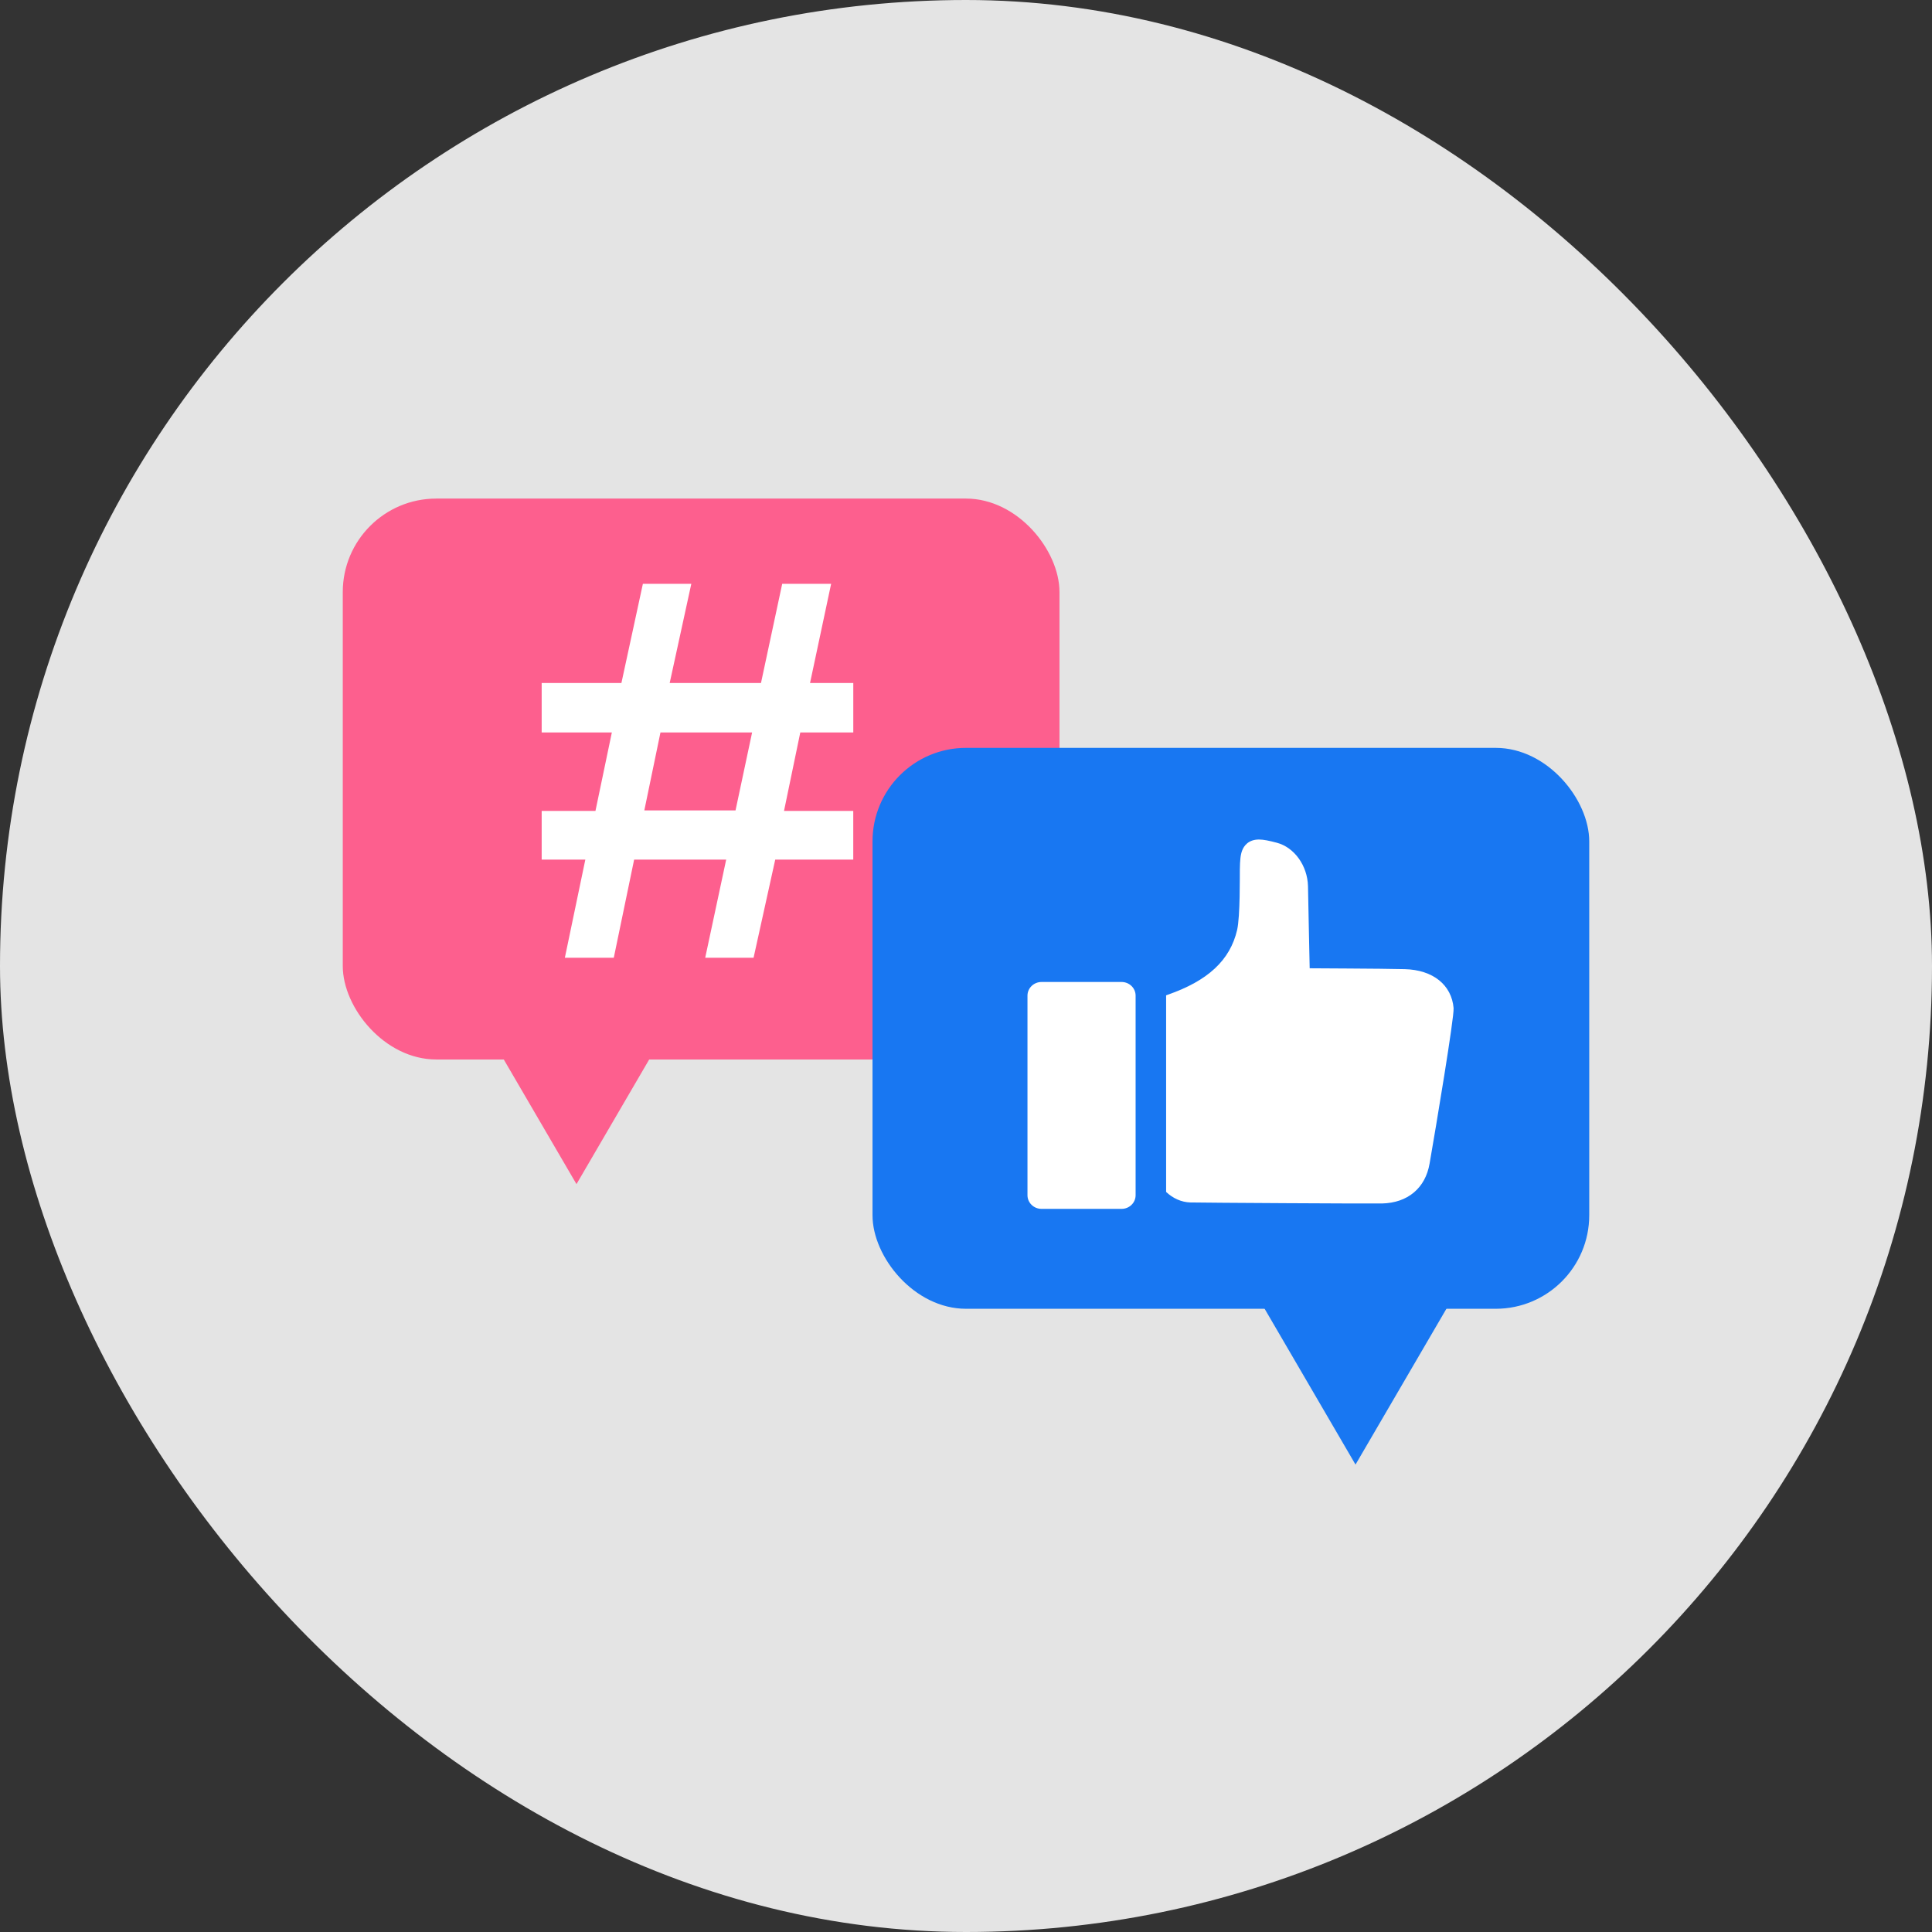 <svg width="62" height="62" viewBox="0 0 62 62" fill="none" xmlns="http://www.w3.org/2000/svg">
<rect x="0" y="0" width="62" height="62" fill="#333333" stroke="none"/>
<rect width="62" height="62" rx="31" fill="#E4E4E4"/>
<rect x="11" y="16" width="23" height="18" rx="3" fill="#FD5F8E"/>
<path d="M18.5 38L15 32L22 32L18.5 38Z" fill="#FD5F8E"/>
<path d="M27.383 23.505V21.918H25.995L26.672 18.735H25.102L24.421 21.918H21.491L22.185 18.735H20.631L19.942 21.918H17.383V23.505H19.635L19.109 26.023H17.383V27.586H18.784L18.127 30.735H19.697L20.35 27.586H23.304L22.631 30.735H24.183L24.878 27.586H27.382V26.023H25.16L25.682 23.505H27.382H27.383ZM23.604 26.007H20.677L21.195 23.505H24.136L23.604 26.007Z" fill="white"/>
<rect x="28" y="24" width="23" height="18" rx="3" fill="#1877F2"/>
<path d="M43.5 47L40 41L47 41L43.5 47Z" fill="#1877F2"/>
<path d="M46.648 32.355C46.585 31.605 45.985 31.125 45.082 31.101C44.3 31.081 42.047 31.076 42.029 31.073C42.026 31.056 41.978 28.55 41.975 28.439C41.958 27.777 41.535 27.19 40.97 27.043C40.73 26.98 40.552 26.941 40.401 26.941C40.055 26.941 39.917 27.156 39.866 27.283C39.807 27.43 39.793 27.613 39.788 27.898C39.784 28.082 39.802 29.41 39.7 29.846C39.474 30.813 38.766 31.473 37.474 31.922C37.456 31.929 37.439 31.935 37.422 31.942C37.422 31.945 37.422 31.948 37.422 31.95V38.25C37.635 38.452 37.91 38.581 38.201 38.588C38.6 38.598 44 38.629 44.348 38.621C44.761 38.611 45.105 38.492 45.373 38.268C45.639 38.044 45.809 37.732 45.877 37.341C46.08 36.178 46.671 32.638 46.647 32.355L46.648 32.355Z" fill="white"/>
<path d="M35.992 31.513H33.424C33.175 31.513 32.973 31.709 32.973 31.951V38.356C32.973 38.598 33.175 38.794 33.424 38.794H35.992C36.242 38.794 36.443 38.598 36.443 38.356V31.951C36.443 31.709 36.242 31.513 35.992 31.513Z" fill="white"/>
</svg>

